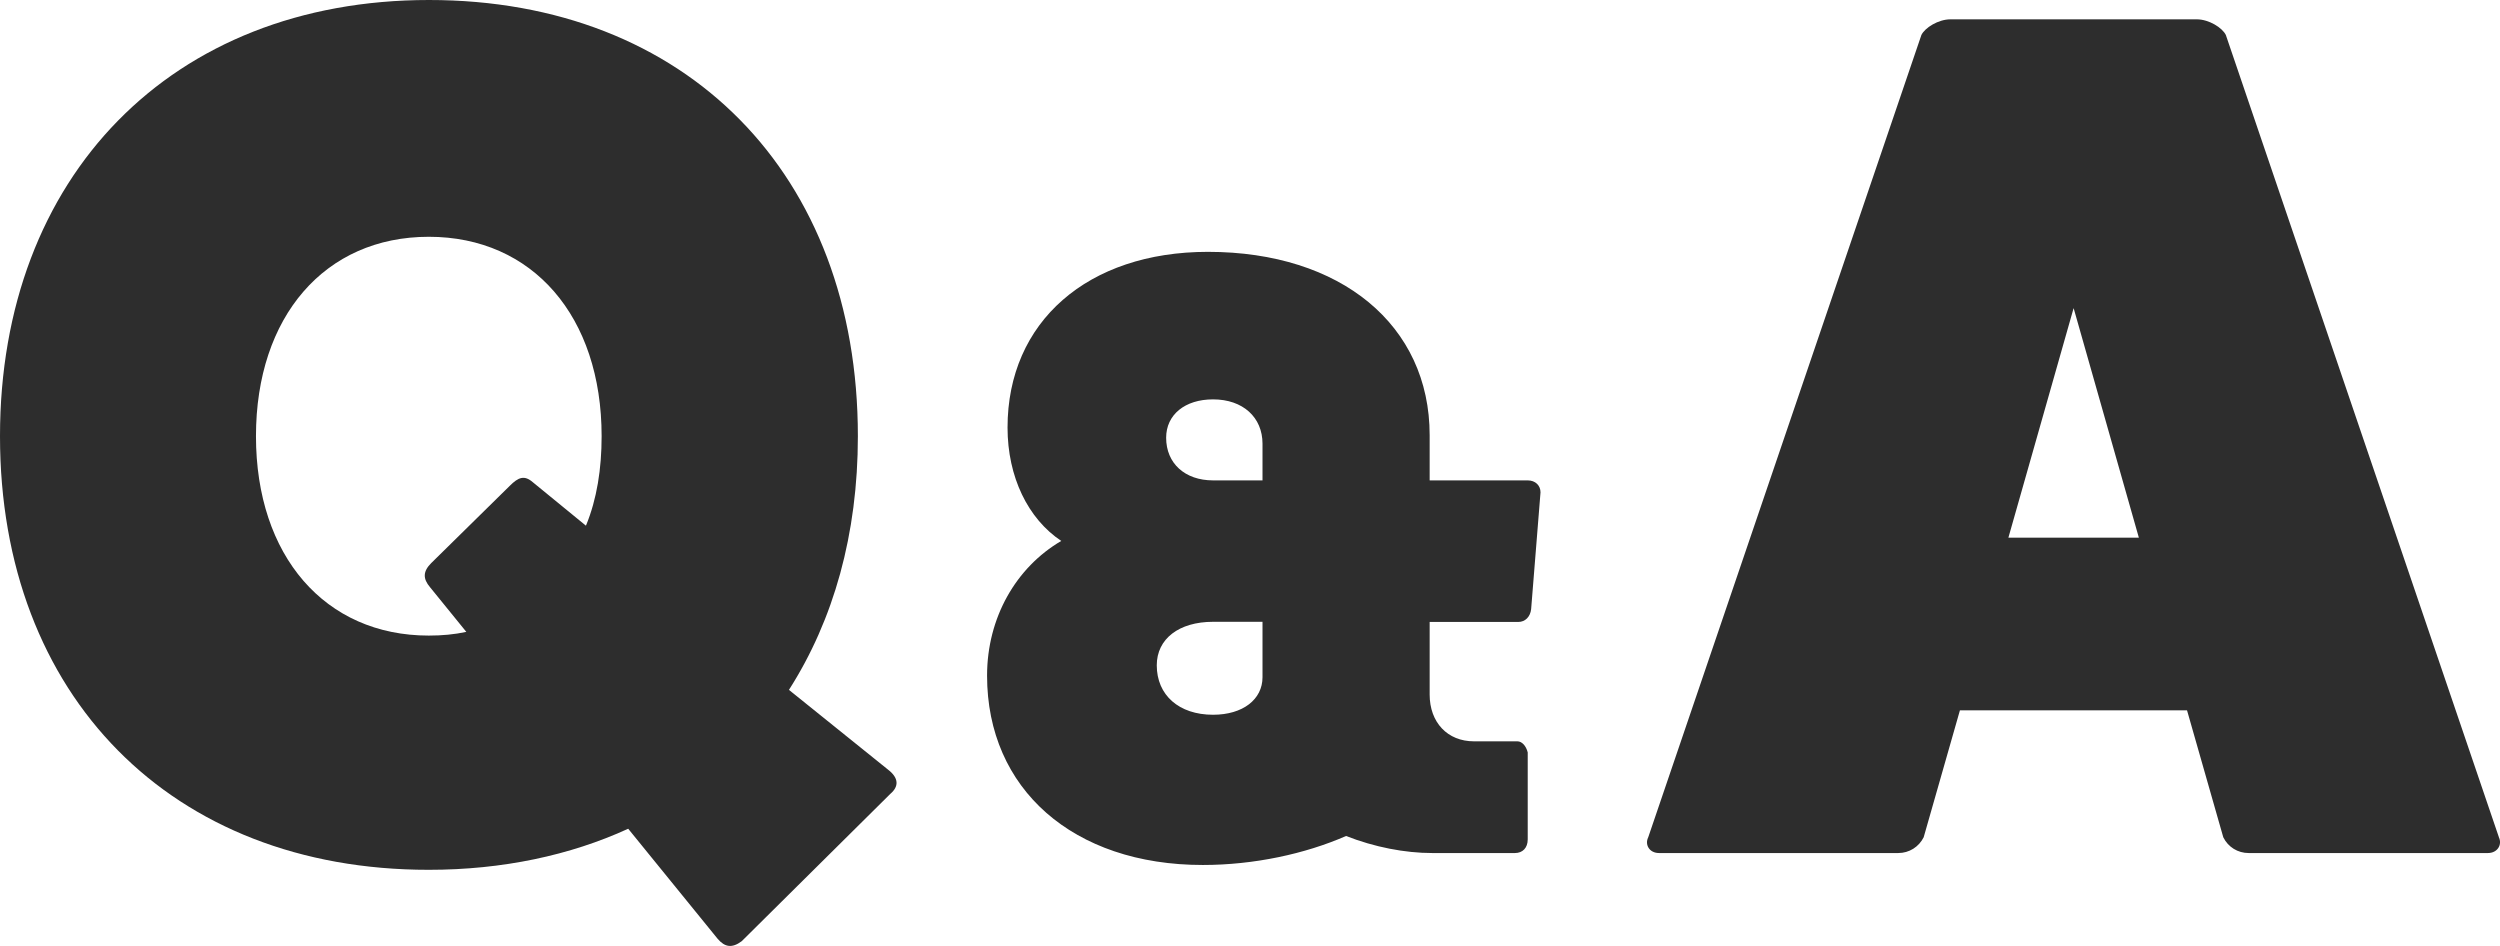 <?xml version="1.0" encoding="UTF-8"?>
<svg xmlns="http://www.w3.org/2000/svg" id="_レイヤー_2" data-name="レイヤー 2" viewBox="0 0 175.9 66.56">
  <defs>
    <style>
      .cls-1 {
        fill: #2d2d2d;
      }
    </style>
  </defs>
  <g id="_テキスト" data-name="テキスト">
    <g>
      <path class="cls-1" d="M62.48,54.15c.77.59.77,1.19.17,1.7l-10.46,10.37c-.68.51-1.19.43-1.7-.17l-6.29-7.74c-4.08,1.87-8.84,2.89-14.03,2.89C12.07,61.21,0,48.96,0,30.69S12.07,0,30.18,0s30.18,12.24,30.18,30.69c0,6.89-1.7,12.92-4.85,17.85l6.97,5.61ZM41.23,36.98c.77-1.87,1.1-4,1.1-6.29,0-8.42-4.85-14.03-12.16-14.03s-12.16,5.61-12.16,14.03,4.85,14.03,12.16,14.03c.94,0,1.79-.08,2.64-.26l-2.55-3.14c-.51-.6-.51-1.11.08-1.7l5.53-5.44c.6-.6,1.02-.77,1.62-.25l3.74,3.06Z"></path>
      <path class="cls-1" d="M100.59,48.86c0,1.98,1.26,3.3,3.12,3.3h3.06c.3,0,.6.3.72.78v6.12c0,.6-.36.96-.9.96h-5.82c-1.92,0-4.08-.42-6.06-1.2-2.88,1.26-6.48,2.04-10.08,2.04-9.12,0-15.18-5.34-15.18-13.32,0-4.08,2.04-7.62,5.22-9.48-2.34-1.56-3.78-4.5-3.78-7.98,0-7.44,5.64-12.36,14.1-12.36,9.36,0,15.6,5.16,15.6,12.9v3.18h6.9c.54,0,.9.36.9.84l-.66,8.22c-.06.54-.42.9-.9.9h-6.24v5.1ZM85.35,43.75c-2.4,0-3.96,1.2-3.96,3.06,0,2.1,1.56,3.48,3.96,3.48,2.1,0,3.48-1.08,3.48-2.64v-3.9h-3.48ZM88.83,31.22c0-1.86-1.38-3.12-3.48-3.12-1.98,0-3.3,1.08-3.3,2.7,0,1.8,1.32,3,3.3,3h3.48v-2.58Z"></path>
      <path class="cls-1" d="M175.82,58.91c.25.51-.09,1.11-.77,1.11h-16.83c-.77,0-1.45-.42-1.79-1.11l-2.55-8.93h-15.98l-2.55,8.93c-.34.68-1.02,1.11-1.79,1.11h-16.83c-.68,0-1.02-.59-.76-1.11L135.19,2.46c.25-.51,1.19-1.1,2.04-1.1h17.34c.85,0,1.79.59,2.04,1.1l19.21,56.44ZM145.9,21.68l-4.59,16.15h9.18l-4.59-16.15Z"></path>
    </g>
  </g>
</svg>
